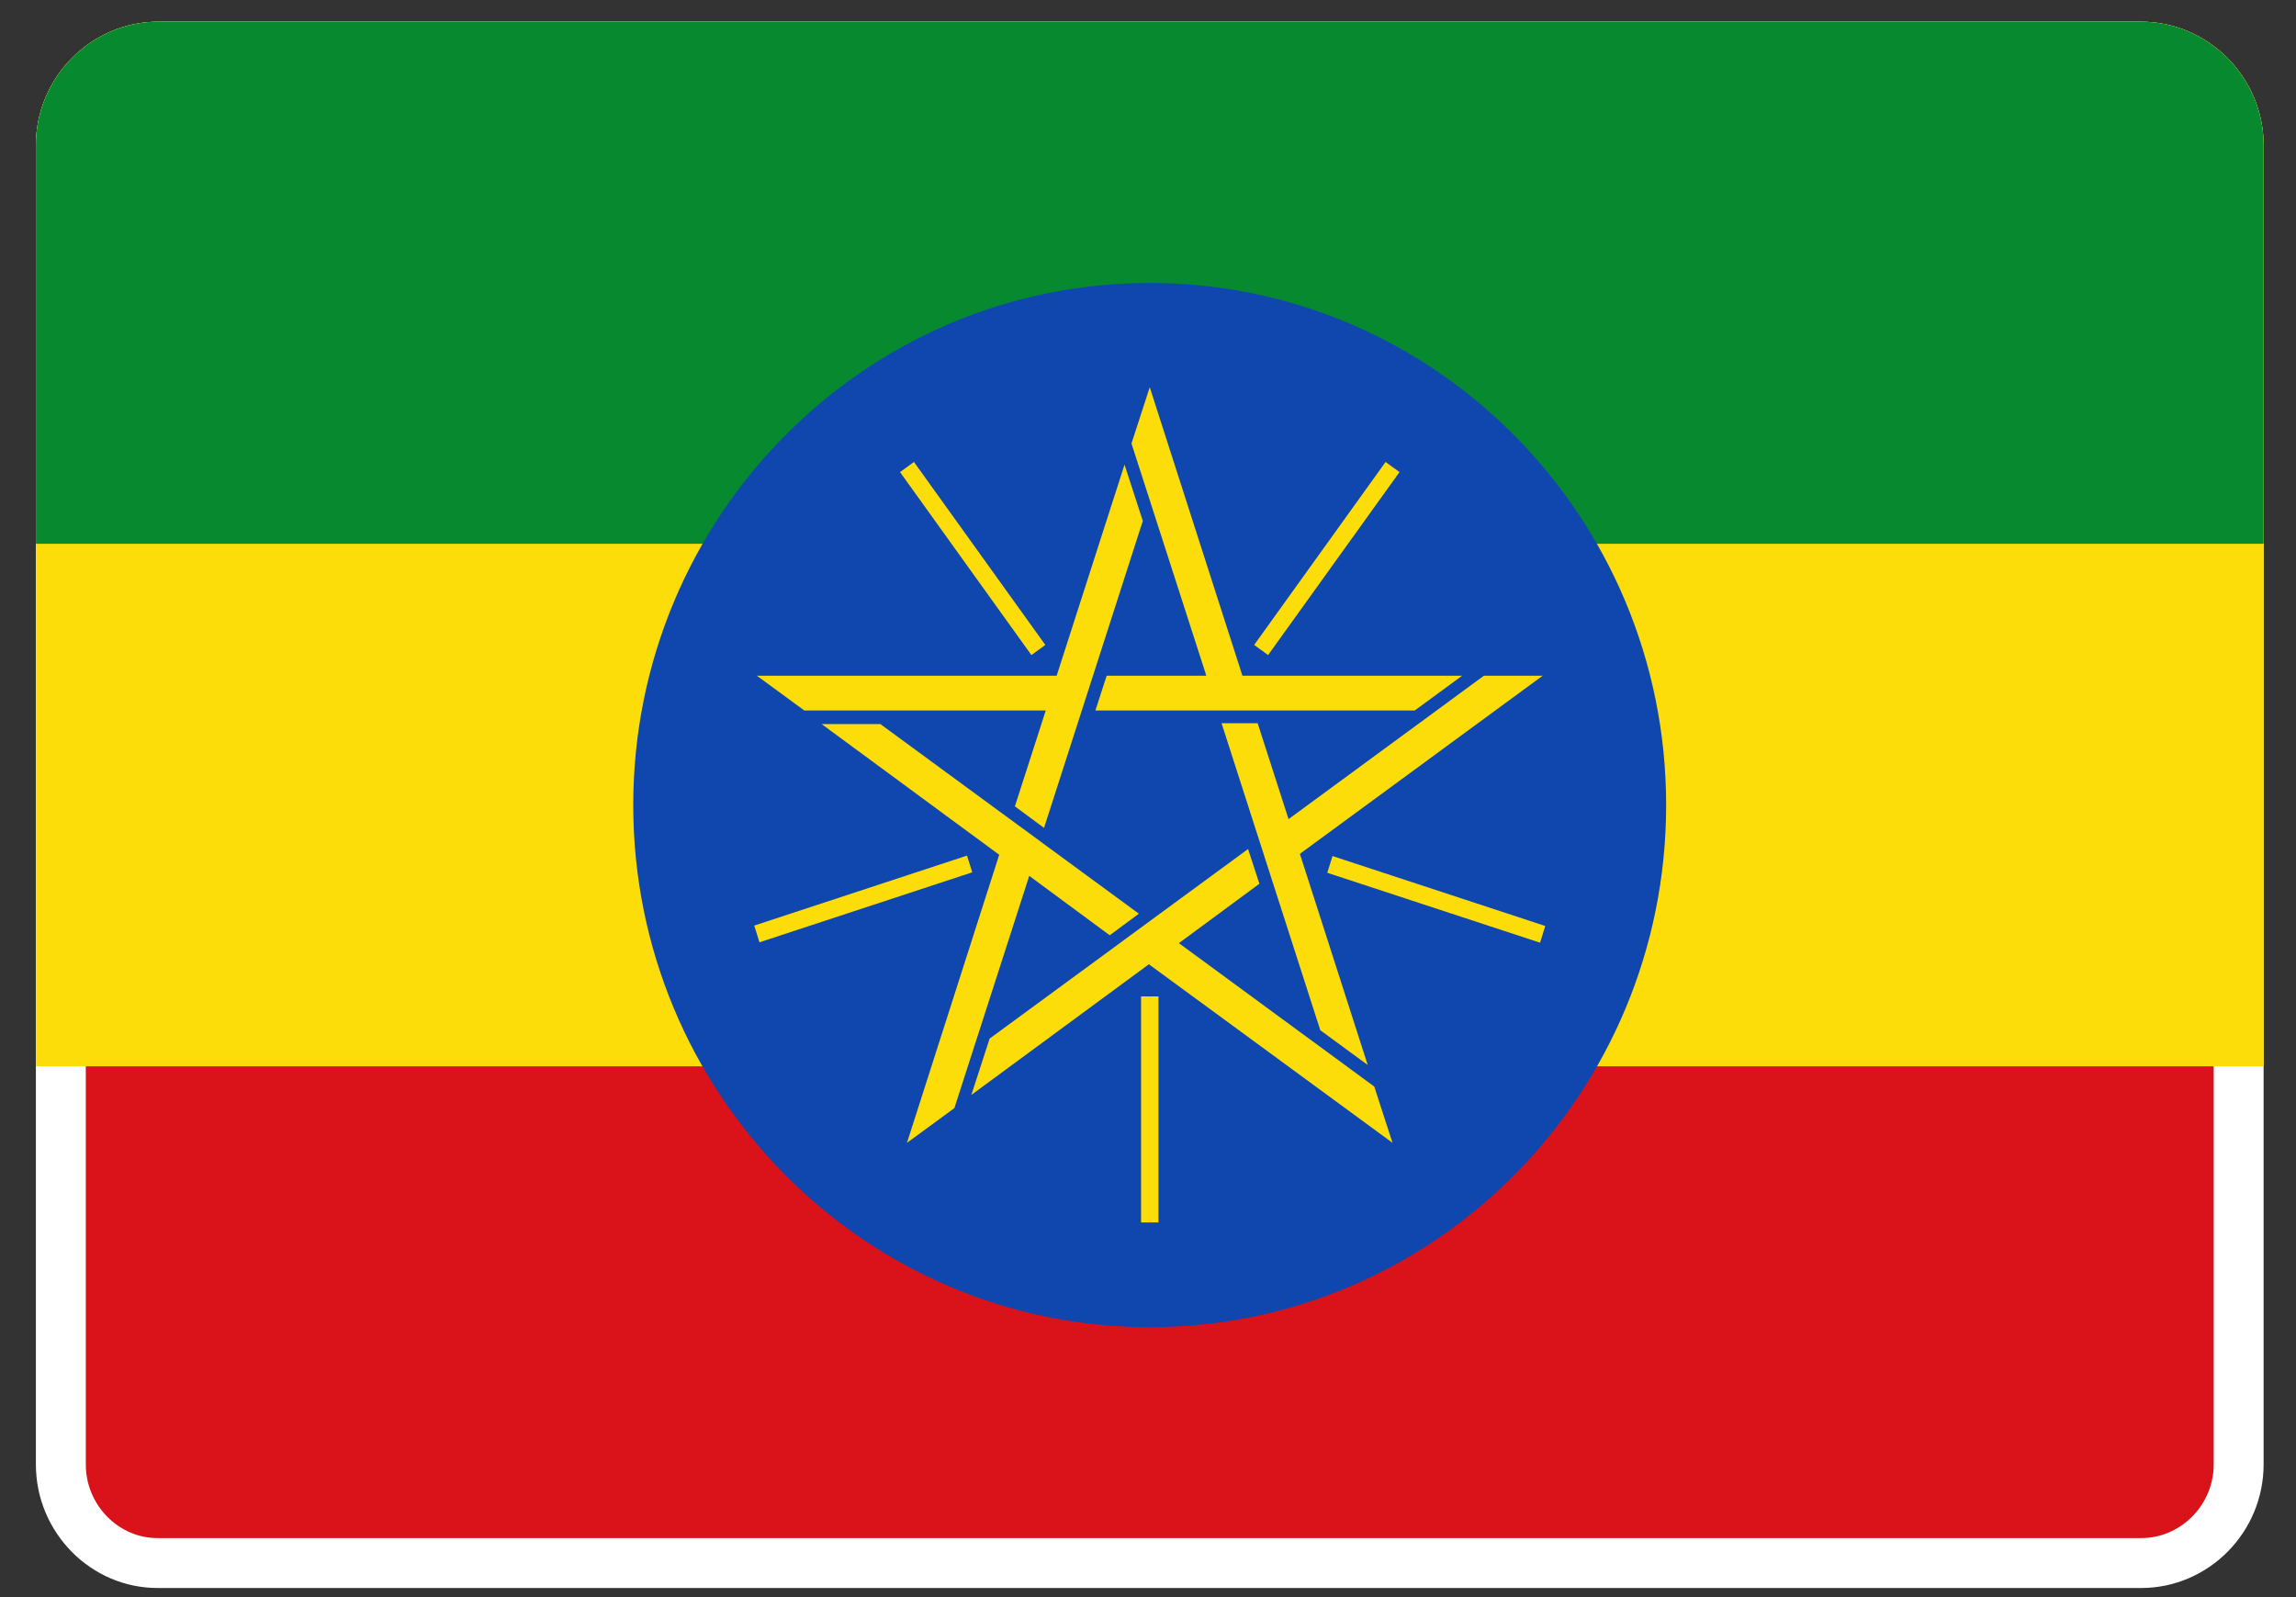 <svg xmlns="http://www.w3.org/2000/svg" fill="none" viewBox="0 0 46 32" height="32" width="46">
<rect x="0" y="0" width="46" height="32" fill="#333333" stroke="none"/>
<path stroke="white" fill="#DA121A" d="M3.168 31.317L3.165 31.317C2.108 31.324 1.219 30.438 1.219 29.341V2.911C1.219 1.825 2.107 0.935 3.168 0.935H42.892C43.964 0.935 44.851 1.826 44.851 2.911V29.341C44.851 30.434 43.964 31.317 42.901 31.317L3.168 31.317Z"></path>
<path fill="#FCDD09" d="M45.351 21.365H0.719V2.911C0.719 1.554 1.826 0.435 3.168 0.435H42.892C44.244 0.435 45.351 1.554 45.351 2.911V21.365Z"></path>
<path fill="#078930" d="M45.351 10.895H0.719V2.911C0.719 1.554 1.826 0.435 3.168 0.435H42.892C44.244 0.435 45.351 1.554 45.351 2.911V10.895Z"></path>
<path fill="#0F47AF" d="M33.381 16.131C33.381 10.35 28.744 5.67 23.034 5.67C17.324 5.67 12.687 10.358 12.687 16.131C12.687 21.903 17.315 26.592 23.034 26.592C28.752 26.592 33.381 21.912 33.381 16.131Z"></path>
<path fill="#FCDD09" d="M23.035 7.758L22.669 8.886L24.169 13.539H22.172L21.946 14.235H28.344L29.294 13.539H24.892L23.035 7.758ZM20.664 13.125L18.032 9.459L18.311 9.256L20.943 12.922L20.664 13.125ZM15.164 13.539L16.114 14.235H20.952L20.333 16.156L20.917 16.588L22.896 10.437L22.53 9.309L21.17 13.539H15.164ZM19.479 17.478L15.216 18.88L15.111 18.545L19.374 17.143L19.479 17.478ZM18.171 22.898L19.121 22.202L20.621 17.549L22.233 18.739L22.817 18.307L17.639 14.508H16.462L20.019 17.126L18.171 22.898ZM23.21 19.964V24.493H22.861V19.964H23.21ZM27.899 22.898L27.533 21.77L23.619 18.897L25.232 17.707L25.005 17.011L19.827 20.81L19.461 21.938L23.018 19.32L27.899 22.898ZM26.697 17.152L30.959 18.553L30.855 18.888L26.592 17.487L26.697 17.152ZM30.907 13.539H29.73L25.816 16.412L25.197 14.491H24.474L26.452 20.642L27.402 21.338L26.043 17.108L30.907 13.539ZM25.127 12.922L27.76 9.256L28.039 9.459L25.406 13.125L25.127 12.922Z"></path>
</svg>
